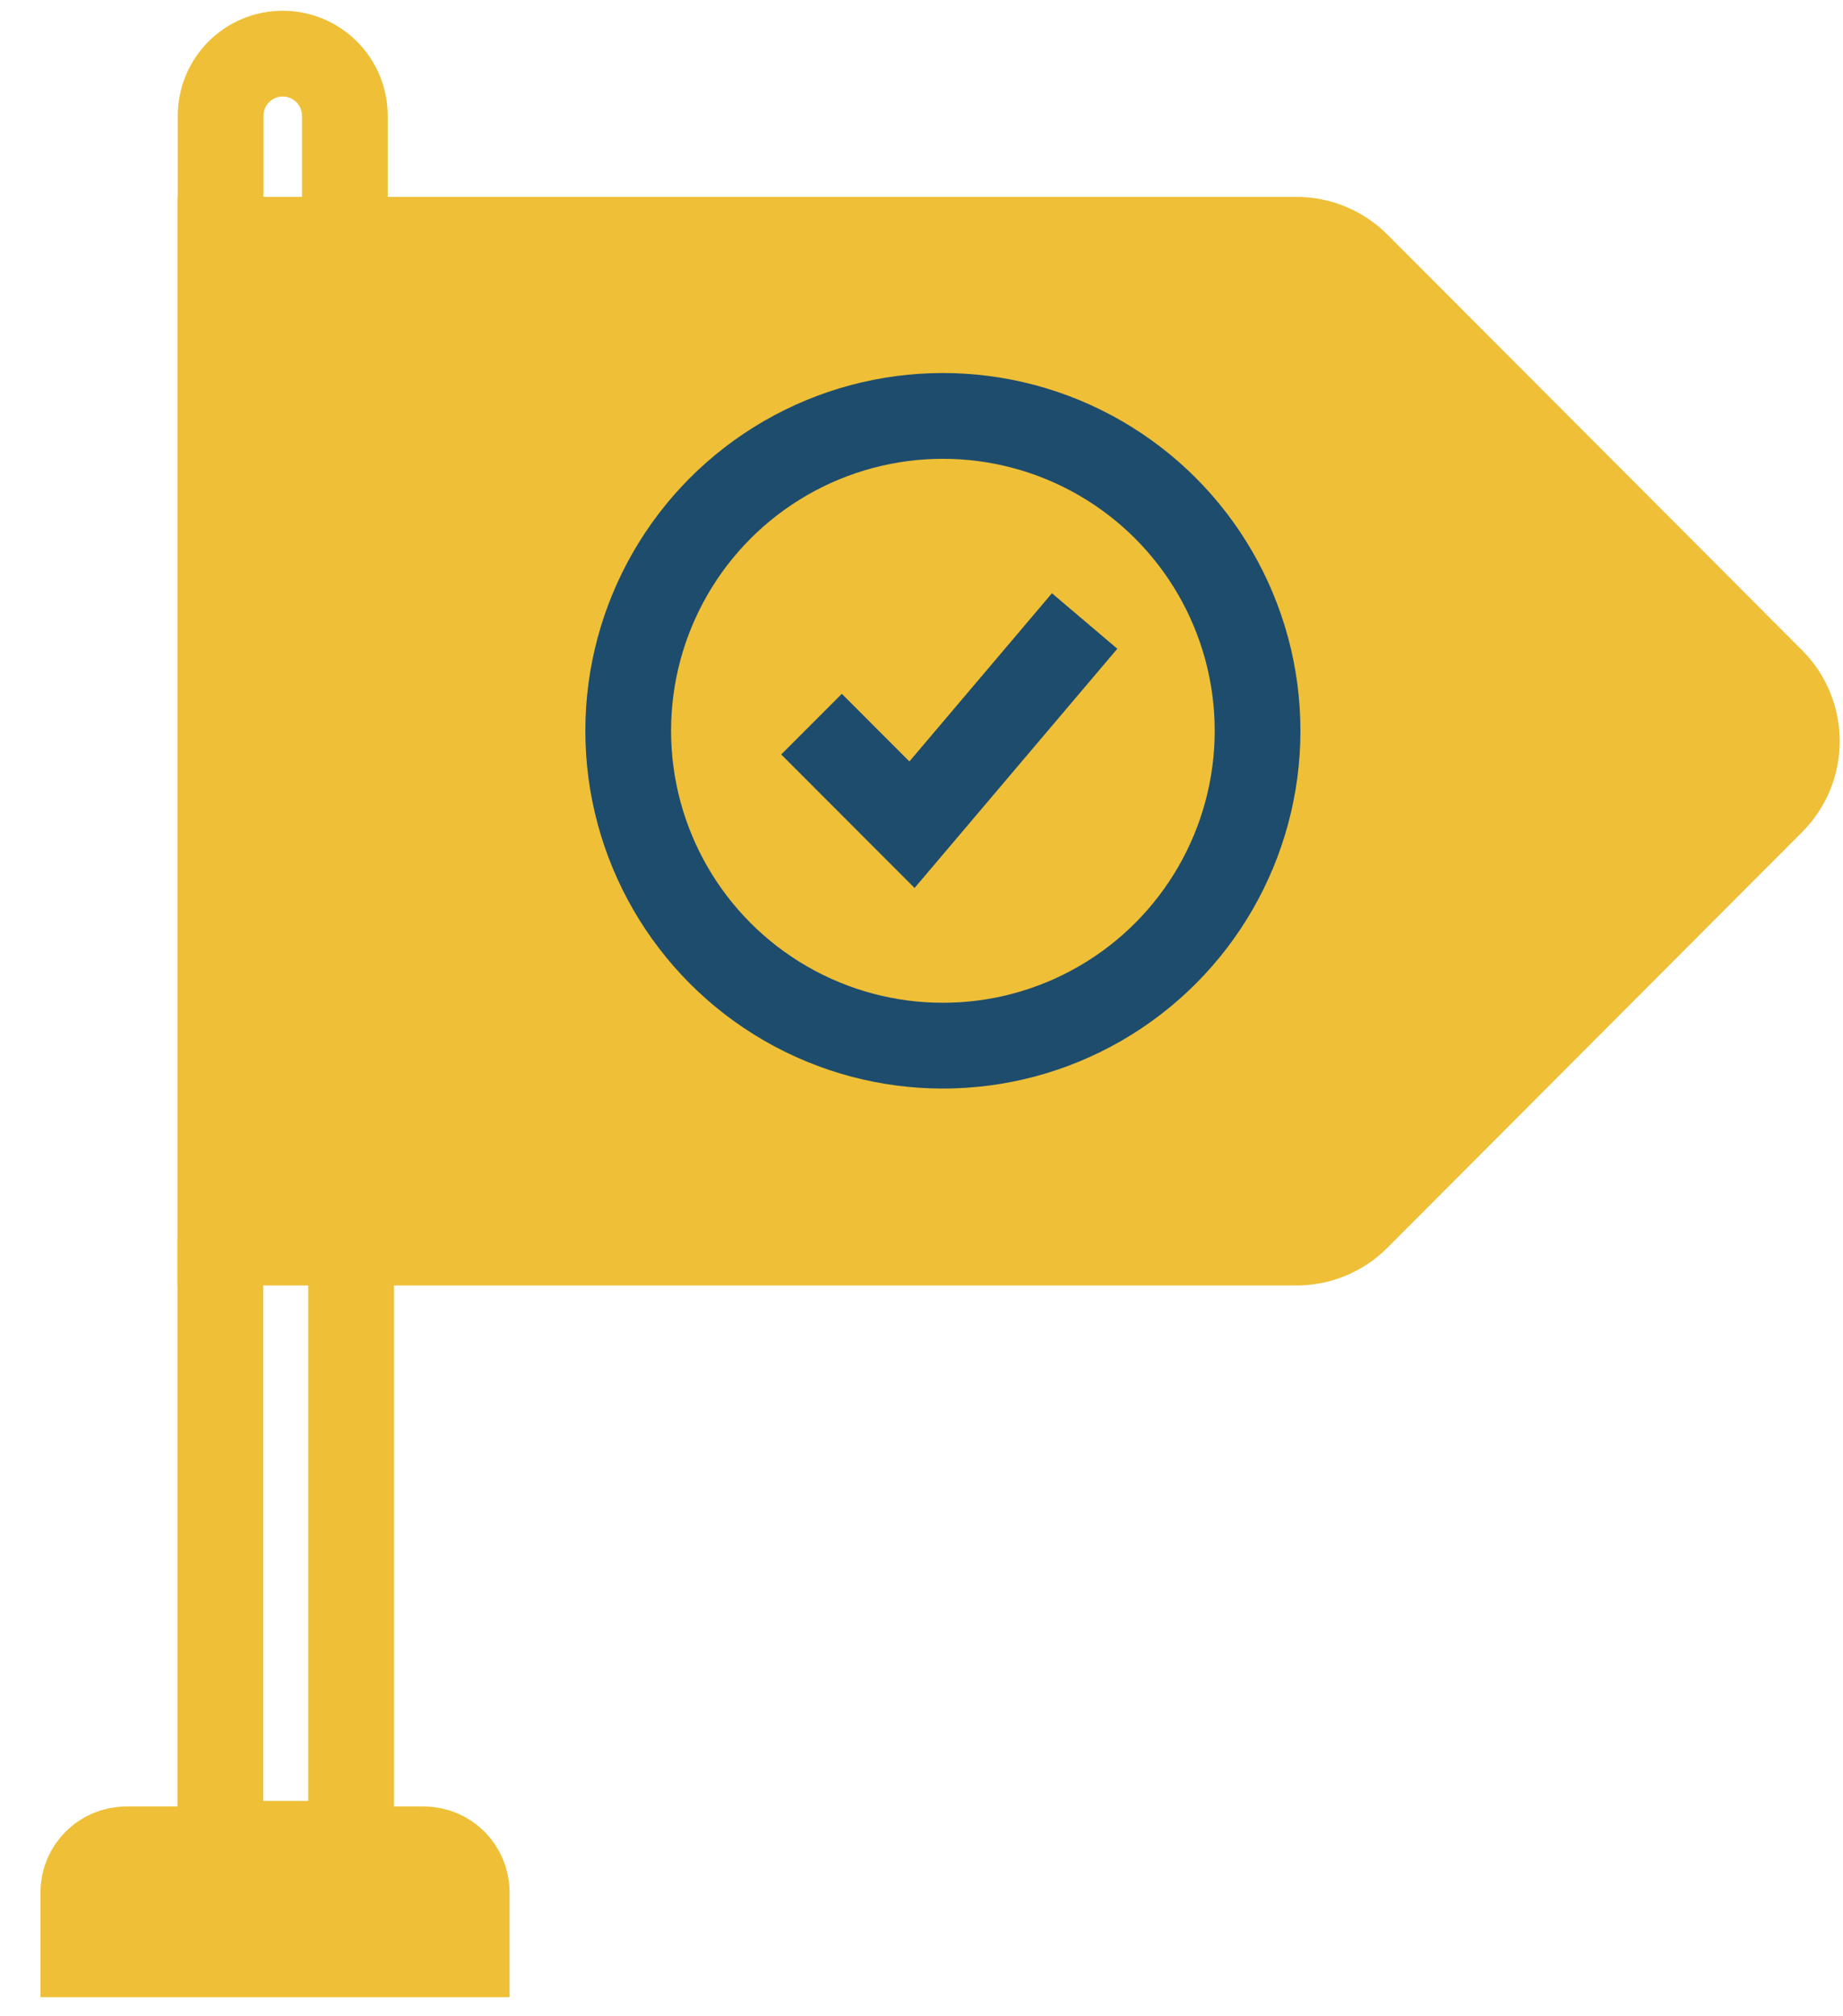 <svg xmlns="http://www.w3.org/2000/svg" width="43" height="47" viewBox="0 0 43 47" fill="none"><path d="M30.249 5.591H5.141V28.974H30.249C30.78 28.974 31.289 28.763 31.664 28.387L41.339 18.695C42.118 17.915 42.118 16.65 41.339 15.87L31.664 6.178C31.289 5.802 30.78 5.591 30.249 5.591Z" fill="#EEBF37" stroke="#EEBF37" stroke-width="2"></path><path d="M18.934 16.885L21.278 19.23L25.306 14.48" stroke="#1E4C6D" stroke-width="2"></path><path d="M5.148 5.607V2.7C5.148 1.899 5.797 1.25 6.598 1.251V1.251C7.398 1.252 8.046 1.9 8.046 2.7V5.609M5.141 28.889V42.992H8.193V28.889" stroke="#EEBF37" stroke-width="2"></path><path d="M1.945 44.123V45.57H10.889V44.123C10.889 43.571 10.442 43.123 9.889 43.123H2.945C2.393 43.123 1.945 43.571 1.945 44.123Z" fill="#EEBF37" stroke="#EEBF37" stroke-width="2"></path><circle cx="21.999" cy="17.04" r="7.342" stroke="#1E4C6D" stroke-width="2"></circle></svg>